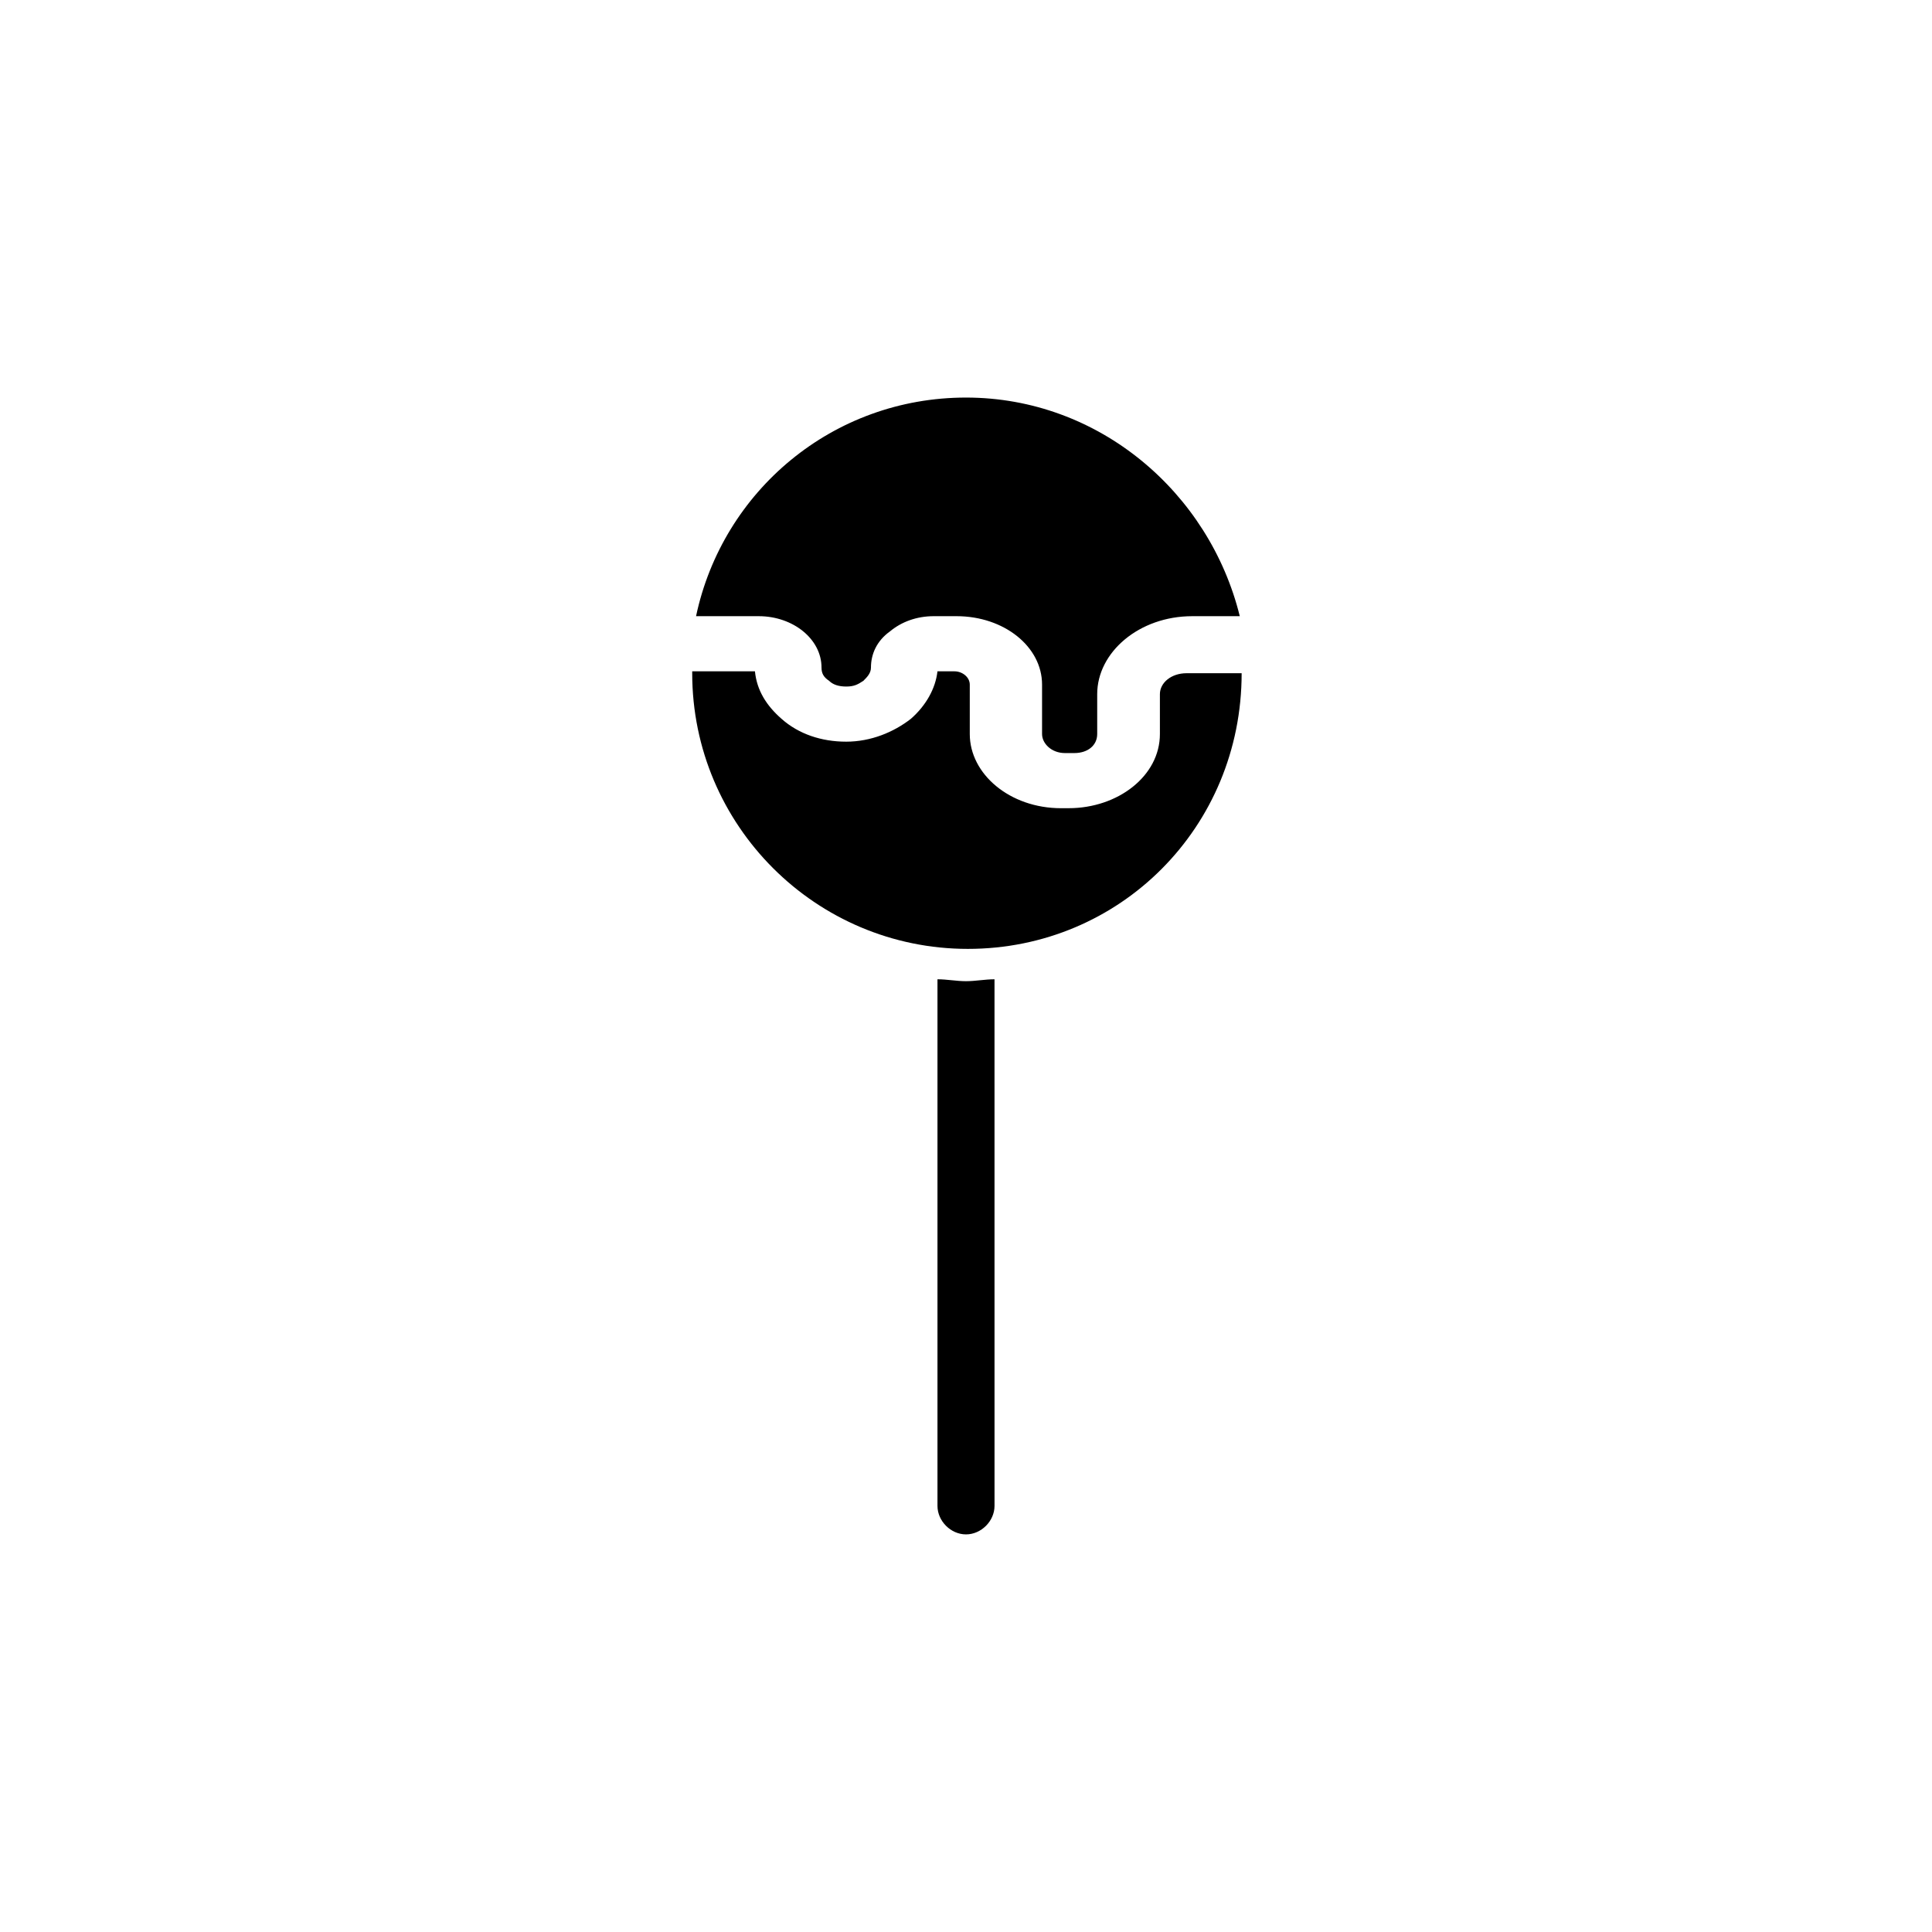 <?xml version="1.0" encoding="UTF-8"?>
<!-- Uploaded to: SVG Repo, www.svgrepo.com, Generator: SVG Repo Mixer Tools -->
<svg fill="#000000" width="800px" height="800px" version="1.1" viewBox="144 144 512 512" xmlns="http://www.w3.org/2000/svg">
 <g>
  <path d="m392.44 403.52v139.55c0 4.031 3.527 7.559 7.559 7.559s7.559-3.527 7.559-7.559l-0.004-139.55c-2.519 0-5.039 0.504-7.559 0.504-2.516 0-5.035-0.504-7.555-0.504z"/>
  <path d="m361.71 320.9c0 1.512 0.504 2.519 2.016 3.527 1.008 1.008 2.519 1.512 4.535 1.512s3.023-0.504 4.535-1.512c1.008-1.008 2.016-2.016 2.016-3.527 0-3.527 1.512-7.055 5.039-9.574 3.023-2.519 7.055-4.031 11.586-4.031h6.047c12.594 0 22.672 8.062 22.672 18.137v13.098c0 2.519 2.519 5.039 6.047 5.039h2.519c3.527 0 6.047-2.016 6.047-5.039v-10.578c0-11.082 11.082-20.656 25.191-20.656h12.594c-8.07-32.746-37.289-57.938-72.555-57.938s-64.488 24.688-71.539 57.938h16.625c9.066 0 16.625 6.047 16.625 13.605z"/>
  <path d="m473.05 322.41h-14.609c-4.031 0-7.055 2.519-7.055 5.543v10.578c0 11.082-11.082 19.648-24.184 19.648l-2.016 0.004c-13.602 0-24.184-9.07-24.184-19.648v-13.098c0-2.016-2.016-3.527-4.031-3.527h-4.535c-0.504 4.535-3.023 9.07-7.055 12.594-4.535 3.527-10.578 6.047-17.129 6.047-6.551 0-12.594-2.016-17.129-6.047-4.031-3.527-6.551-7.559-7.055-12.594h-16.625v0.504c0 40.305 32.746 73.051 73.051 73.051 40.312 0 72.555-32.246 72.555-73.055z"/>
 </g>
</svg>